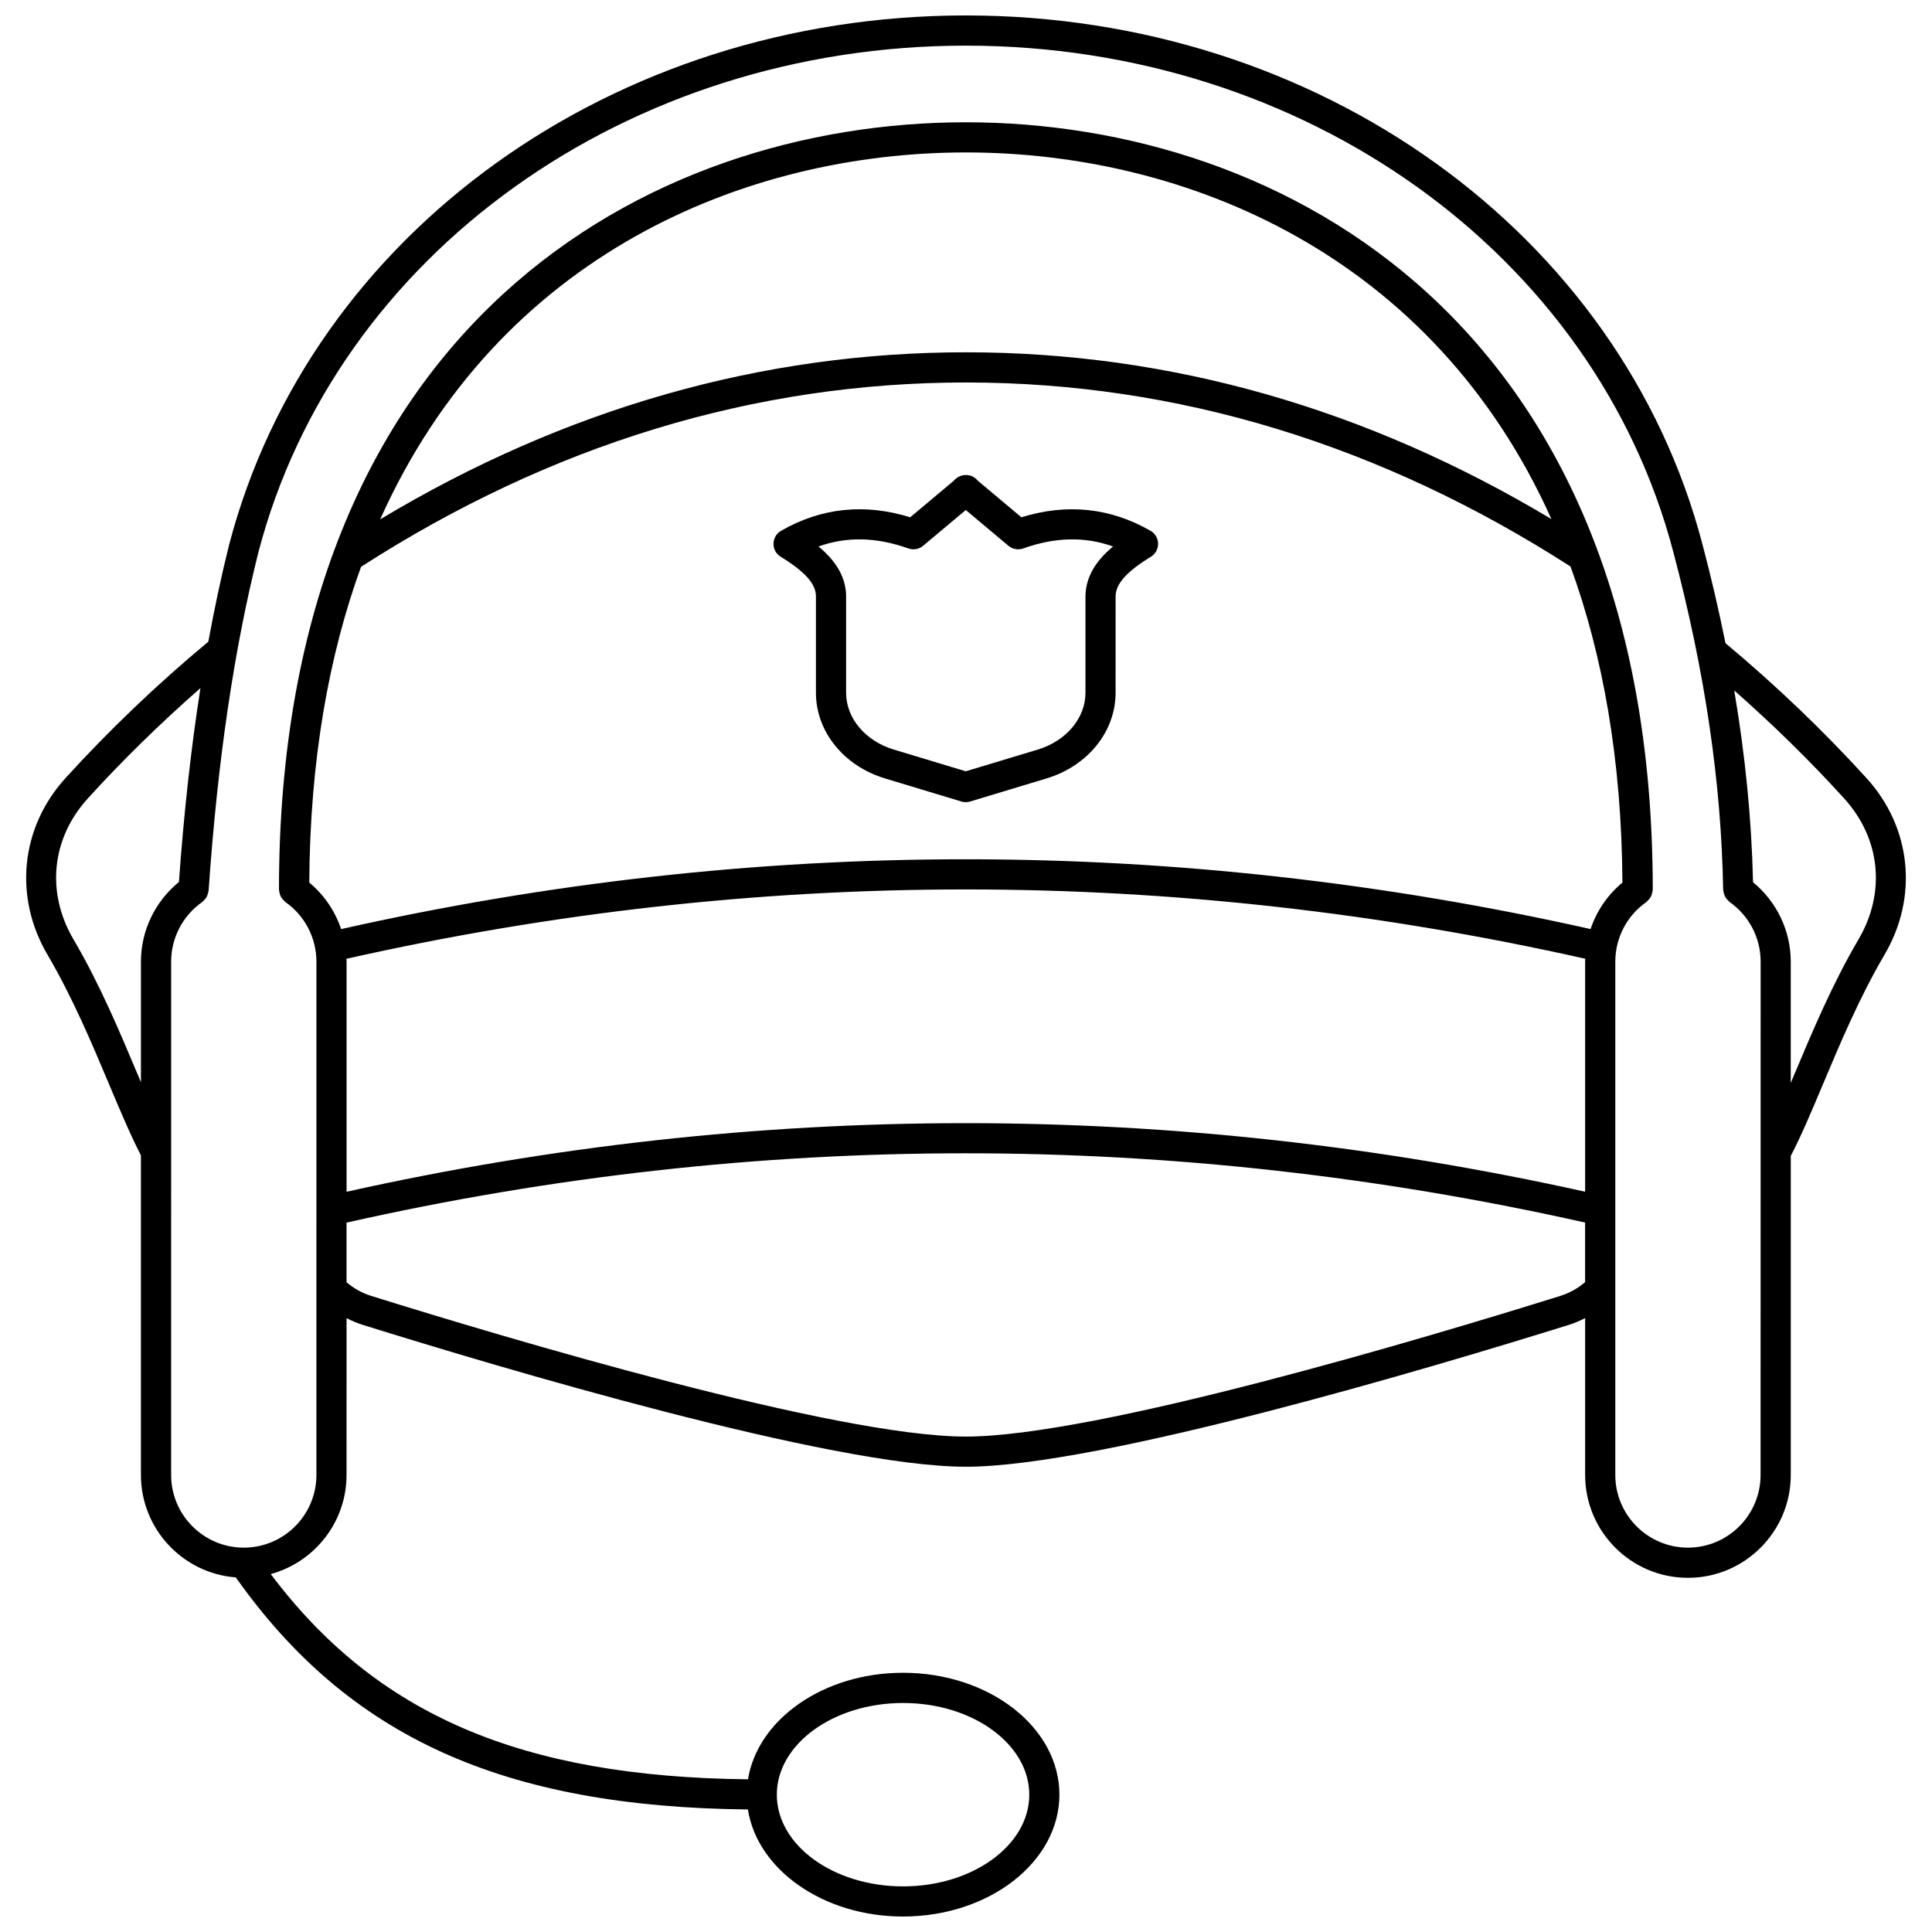 <?xml version="1.0" encoding="UTF-8"?>
<!-- Uploaded to: ICON Repo, www.svgrepo.com, Generator: ICON Repo Mixer Tools -->
<svg width="800px" height="800px" version="1.1" viewBox="144 144 512 512" xmlns="http://www.w3.org/2000/svg">
 <defs>
  <clipPath id="a">
   <path d="m150 148.09h500v503.81h-500z"/>
  </clipPath>
 </defs>
 <g clip-path="url(#a)">
  <path d="m638.65 350.22c-11.465-12.613-24.043-24.629-37.379-35.77-1.727-8.547-3.731-17.234-6.078-26.117-21.59-82.57-101.87-140.24-195.23-140.24-93.355 0-173.64 57.668-195.24 140.27-2.055 8.195-3.871 16.77-5.508 25.68-13.512 11.242-26.25 23.398-37.863 36.172-11.902 13.094-13.77 31.469-4.758 46.805 6.602 11.234 11.812 23.617 16.41 34.547 2.91 6.922 5.664 13.434 8.348 18.609v84.711c0 14.316 11.102 26.059 25.141 27.141 29.898 42.293 70.781 60.824 135.71 61.5 2.504 15.957 19.965 28.371 41.109 28.371 22.852 0 41.445-14.492 41.445-32.301 0-17.809-18.594-32.297-41.445-32.297-21.086 0-38.504 12.34-41.086 28.234-60.059-0.641-98.453-17.094-126.47-54.387 11.551-3.16 20.082-13.719 20.082-26.258l0.008-41.566c1.344 0.68 2.731 1.297 4.203 1.754 36.25 11.312 124.4 37.625 159.9 37.625 35.5 0 123.65-26.312 159.9-37.625 1.484-0.465 2.879-1.082 4.234-1.766v41.582c0 15.027 12.223 27.246 27.246 27.246 15.023 0 27.246-12.223 27.246-27.246v-84.562c2.715-5.203 5.492-11.773 8.43-18.762 4.594-10.93 9.805-23.316 16.41-34.555 9.016-15.336 7.144-33.707-4.758-46.801zm-255.33 245.09c18.445 0 33.449 10.902 33.449 24.297 0 13.402-15.004 24.305-33.449 24.305-18.445 0-33.453-10.902-33.453-24.305 0.004-13.398 15.012-24.297 33.453-24.297zm-201.97-196.48v31.965c-0.328-0.781-0.645-1.52-0.98-2.32-4.691-11.16-10.008-23.809-16.883-35.504-7.309-12.438-5.863-26.762 3.781-37.375 9.273-10.203 19.301-19.992 29.852-29.242-2.481 15.863-4.375 32.891-5.699 51.375-6.316 5.16-10.07 12.887-10.07 21.102zm58.328-104.62c50.34-32.398 104.27-48.848 160.32-48.848 56.004 0 109.89 16.422 160.21 48.773 8.547 23.469 13.562 51.203 13.75 83.754-3.938 3.269-6.836 7.543-8.438 12.32-110.05-24.66-221.4-24.652-331.12 0.012-1.598-4.781-4.5-9.062-8.441-12.332 0.191-32.516 5.195-60.23 13.723-83.68zm5.074-12.574c31.41-70.156 96.84-97.238 155.2-97.238 58.348 0 123.77 27.062 155.19 97.168-48.926-29.328-101.05-44.203-155.14-44.203-54.133 0-106.3 14.898-155.25 44.273zm-8.953 116.46c108.79-24.504 219.21-24.516 328.32-0.016-0.008 0.25-0.043 0.496-0.043 0.746v60.992c-109.09-24.227-219.46-24.219-328.23 0.012v-61c-0.004-0.25-0.047-0.488-0.051-0.734zm321.66 89.348c-35.902 11.207-123.12 37.266-157.52 37.266-34.398 0-121.61-26.062-157.52-37.262-2.504-0.785-4.738-2.047-6.582-3.648v-15.793c108.75-24.492 219.15-24.492 328.23-0.012v15.781c-1.852 1.613-4.094 2.883-6.613 3.668zm53.113 47.449c0 10.613-8.637 19.25-19.25 19.25s-19.25-8.637-19.25-19.25v-49.461-0.023-86.578c0-6.273 3.07-12.172 8.215-15.77 0.082-0.059 0.125-0.148 0.199-0.211 0.242-0.199 0.449-0.426 0.641-0.672 0.133-0.172 0.25-0.336 0.352-0.52 0.137-0.25 0.223-0.516 0.305-0.797 0.066-0.23 0.117-0.457 0.141-0.695 0.012-0.129 0.074-0.238 0.074-0.371 0-150.12-98.07-203.39-182.05-203.39-83.969 0-182.02 53.266-182.02 203.39 0 0.133 0.062 0.238 0.074 0.371 0.023 0.238 0.074 0.465 0.141 0.695 0.078 0.281 0.168 0.543 0.305 0.797 0.102 0.188 0.219 0.352 0.352 0.52 0.191 0.25 0.395 0.477 0.641 0.672 0.074 0.062 0.117 0.152 0.199 0.211 5.141 3.598 8.215 9.496 8.215 15.77l-0.004 86.617v0.031 49.414c0 10.613-8.637 19.25-19.25 19.25s-19.25-8.637-19.25-19.25l0.004-136.06c0-6.269 3.07-12.172 8.219-15.777 0.055-0.039 0.078-0.102 0.133-0.141 0.285-0.219 0.512-0.477 0.727-0.766 0.102-0.133 0.207-0.246 0.289-0.391 0.156-0.277 0.246-0.574 0.34-0.887 0.055-0.191 0.125-0.367 0.152-0.562 0.012-0.082 0.055-0.152 0.062-0.238 2.383-34.453 6.707-63.812 13.199-89.715 20.668-79.051 97.766-134.26 187.49-134.26 89.723 0 166.82 55.211 187.5 134.27 8.387 31.727 12.695 61 13.188 89.496 0 0.117 0.059 0.211 0.07 0.324 0.027 0.258 0.094 0.492 0.168 0.734 0.074 0.242 0.148 0.477 0.27 0.695 0.137 0.262 0.32 0.48 0.512 0.707 0.133 0.148 0.246 0.293 0.398 0.418 0.109 0.098 0.172 0.223 0.293 0.309 5.144 3.602 8.219 9.504 8.219 15.773zm25.941-141.92c-6.875 11.699-12.191 24.348-16.887 35.508-0.363 0.867-0.703 1.668-1.059 2.508v-32.156c0-8.18-3.723-15.875-9.992-21.031-0.383-16.578-2.035-33.418-4.984-50.82 10.297 9.07 20.082 18.648 29.137 28.621 9.641 10.609 11.094 24.934 3.785 37.371z"/>
 </g>
 <path d="m350.88 291.54c6.41 3.922 9.293 7.148 9.352 10.383v25.672c0 10.273 7.371 19.406 18.34 22.711l20.207 6.102c0.375 0.113 0.766 0.172 1.156 0.172 0.387 0 0.781-0.059 1.156-0.172l20.211-6.102c10.973-3.309 18.34-12.434 18.34-22.711l0.004-25.602c0.059-3.305 2.941-6.531 9.352-10.453 1.203-0.738 1.926-2.055 1.91-3.461-0.02-1.414-0.781-2.711-2.004-3.414-10.645-6.113-22.148-7.32-34.227-3.582l-11.578-9.715c-0.012-0.016-0.023-0.031-0.035-0.047-0.805-0.961-1.91-1.473-3.117-1.426-1.086-0.02-2.316 0.469-3.117 1.426-0.012 0.016-0.023 0.031-0.035 0.047l-11.578 9.715c-12.082-3.742-23.586-2.539-34.23 3.582-1.223 0.707-1.988 2.004-2.004 3.414-0.02 1.41 0.695 2.727 1.898 3.461zm33.84-2.195c1.336 0.473 2.828 0.211 3.914-0.703l11.309-9.484 11.309 9.484c1.082 0.914 2.574 1.176 3.914 0.703 8.465-3.016 16.309-3.203 23.805-0.52-3.969 3.305-7.215 7.531-7.312 13.094v25.672c0 6.723-5.086 12.77-12.656 15.059l-19.059 5.75-19.059-5.75c-7.57-2.281-12.656-8.336-12.656-15.059v-25.742c-0.102-5.519-3.344-9.73-7.312-13.027 7.5-2.676 15.34-2.496 23.805 0.523z"/>
</svg>